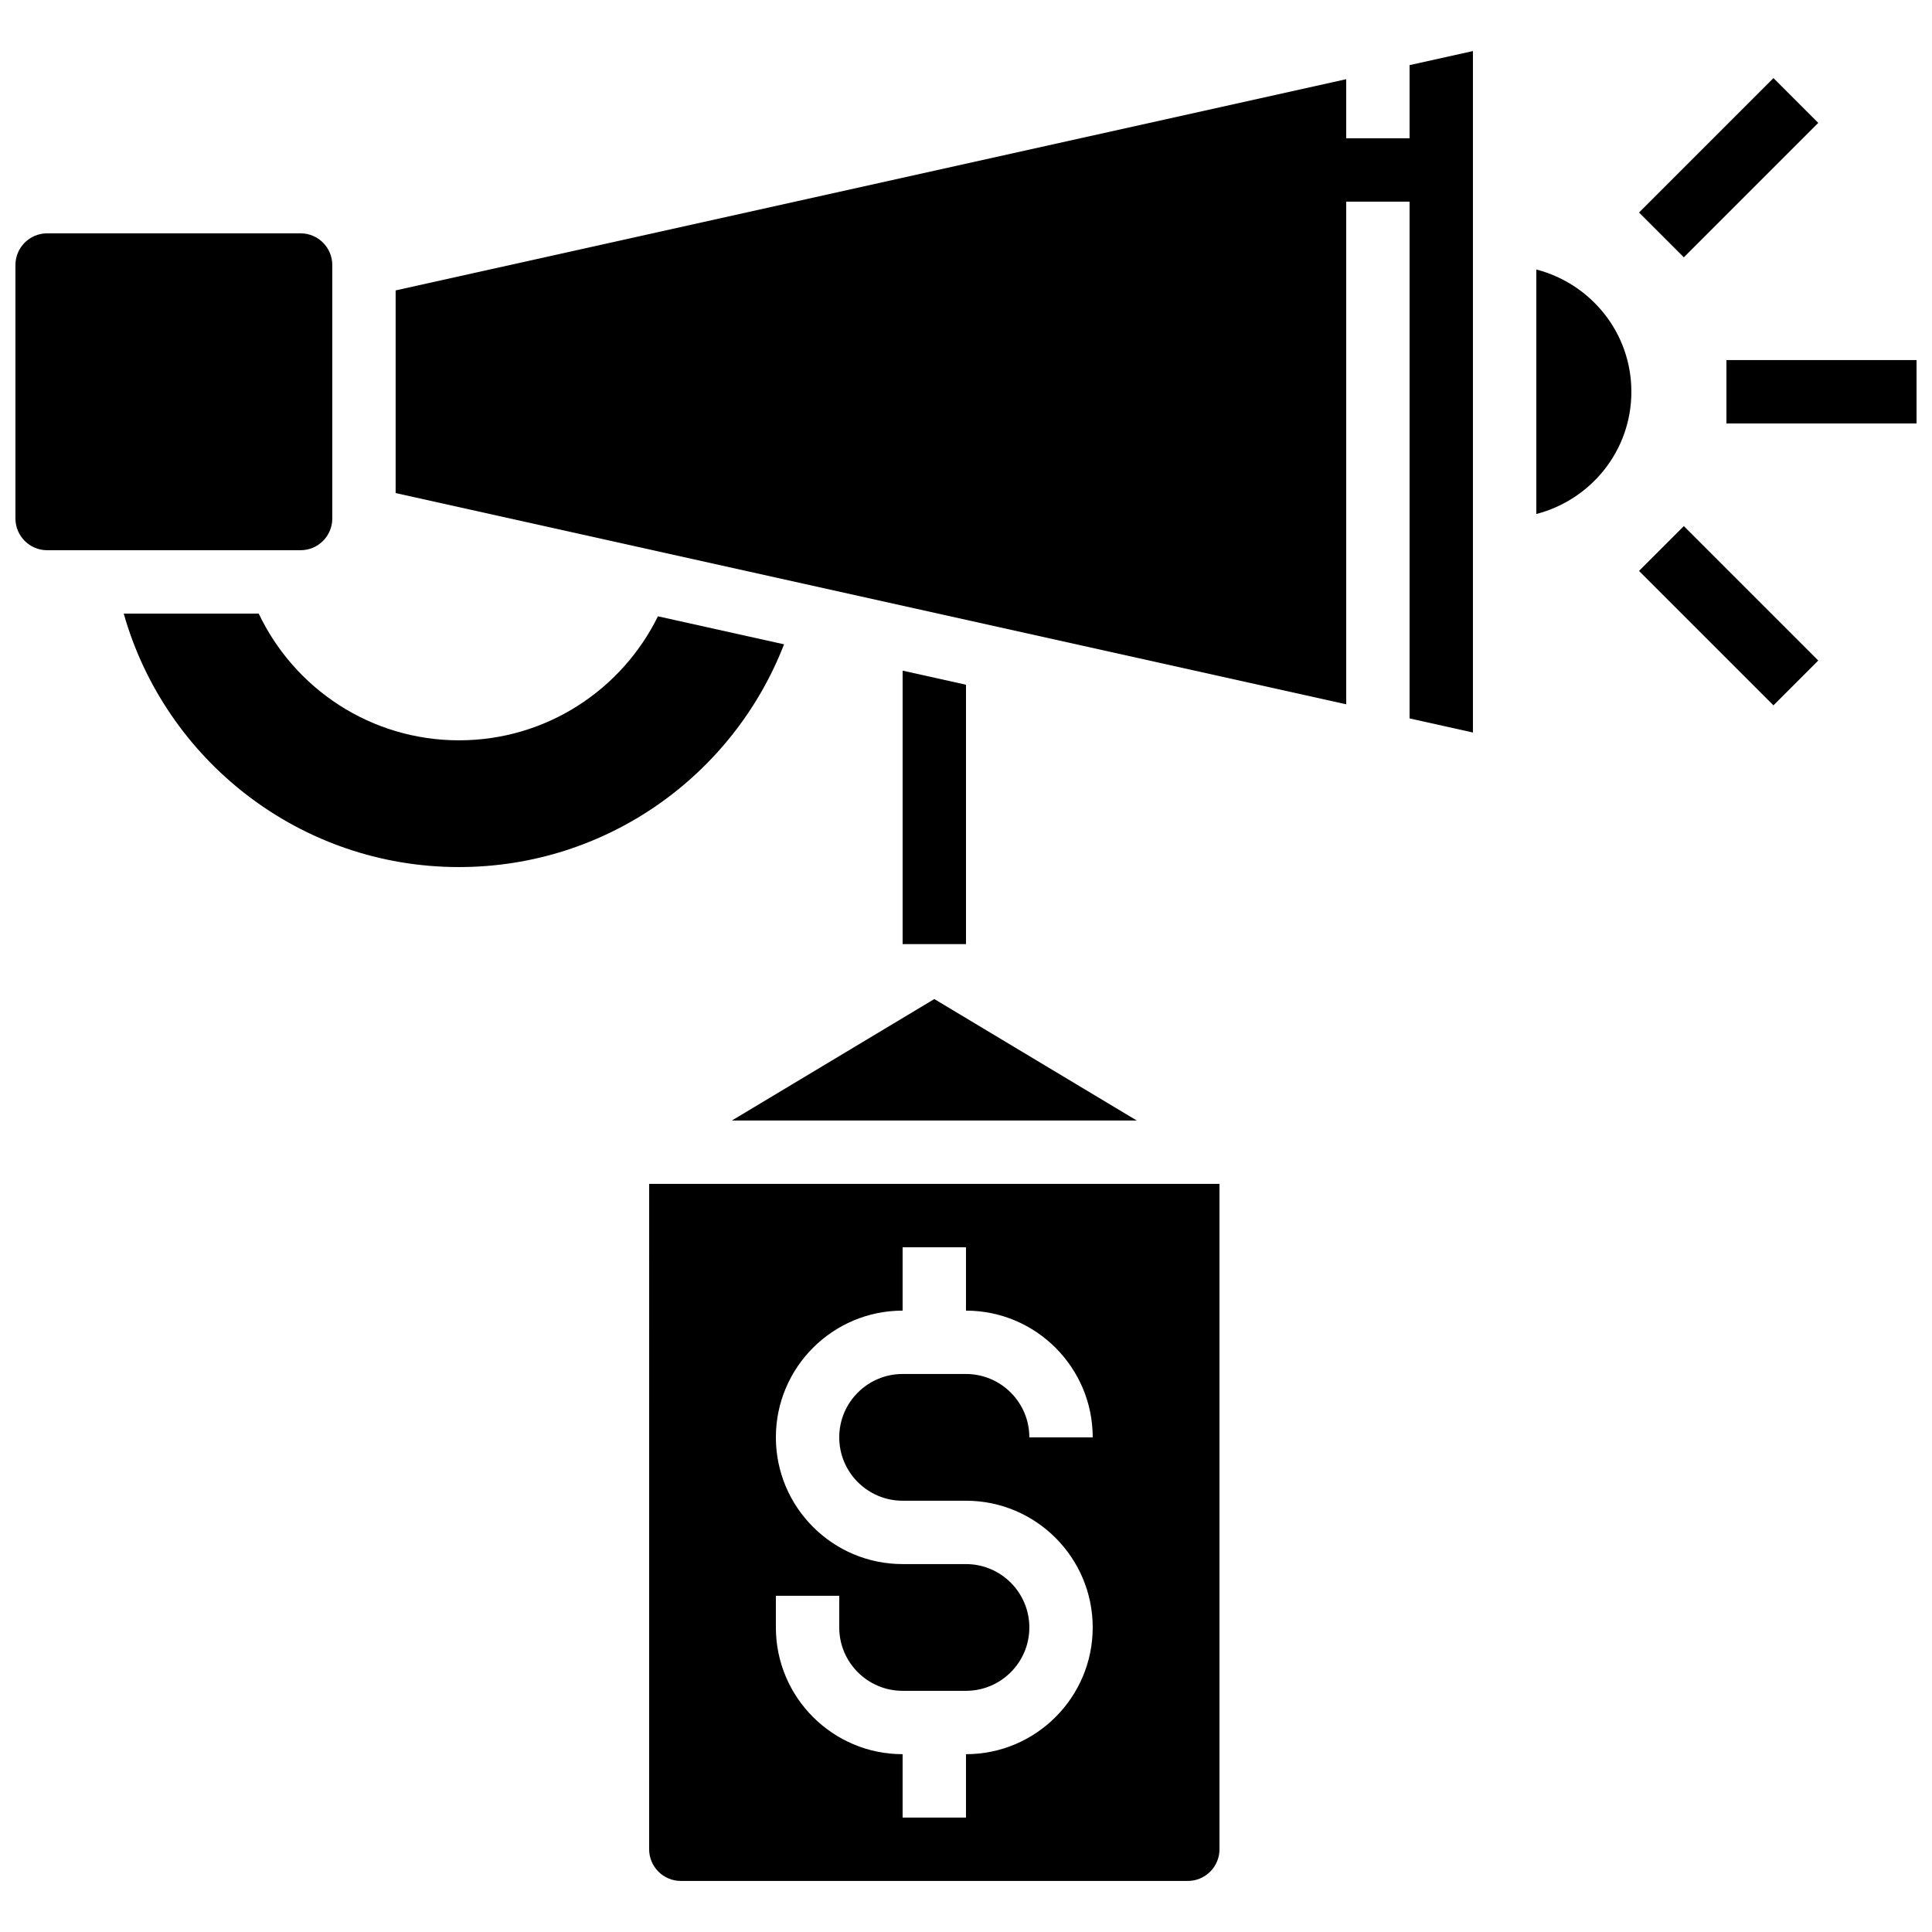 <?xml version="1.0" encoding="UTF-8"?>
<!-- Uploaded to: ICON Repo, www.svgrepo.com, Generator: ICON Repo Mixer Tools -->
<svg width="800px" height="800px" version="1.1" viewBox="144 144 512 512" xmlns="http://www.w3.org/2000/svg">
 <defs>
  <clipPath id="b">
   <path d="m601 239h50.902v18h-50.902z"/>
  </clipPath>
  <clipPath id="a">
   <path d="m148.09 205h84.906v85h-84.906z"/>
  </clipPath>
 </defs>
 <path d="m551.14 215.42v64.797c14.461-3.746 25.191-16.77 25.191-32.402 0-15.625-10.73-28.648-25.191-32.395z"/>
 <g clip-path="url(#b)">
  <path d="m601.52 239.42h50.383v16.793h-50.383z"/>
 </g>
 <path d="m578.36 200.32 35.625-35.625 11.875 11.875-35.625 35.625z"/>
 <path d="m578.36 295.3 11.875-11.875 35.625 35.625-11.875 11.875z"/>
 <path d="m445.26 440.95-53.656-32.191-53.656 32.191z"/>
 <path d="m316.03 634.07c0 4.625 3.762 8.398 8.398 8.398h134.35c4.637 0 8.398-3.769 8.398-8.398v-176.33l-151.14-0.004zm33.586-67.176h16.793v8.398c0 9.262 7.531 16.793 16.793 16.793h16.793c9.262 0 16.793-7.531 16.793-16.793s-7.531-16.793-16.793-16.793h-16.793c-18.523 0-33.586-15.062-33.586-33.586 0-18.523 15.062-33.586 33.586-33.586v-16.793h16.793v16.793c18.523 0 33.586 15.062 33.586 33.586h-16.793c0-9.262-7.531-16.793-16.793-16.793h-16.793c-9.262 0-16.793 7.531-16.793 16.793s7.531 16.793 16.793 16.793h16.793c18.523 0 33.586 15.062 33.586 33.586s-15.062 33.586-33.586 33.586v16.793h-16.793v-16.793c-18.523 0-33.586-15.062-33.586-33.586z"/>
 <g clip-path="url(#a)">
  <path d="m232.06 281.41v-67.176c0-4.625-3.762-8.398-8.398-8.398l-67.172 0.004c-4.637 0-8.398 3.769-8.398 8.398v67.176c0 4.625 3.762 8.398 8.398 8.398h67.176c4.633-0.004 8.395-3.769 8.395-8.402z"/>
 </g>
 <path d="m517.55 180.64h-16.793v-15.652l-251.91 55.973v53.707l251.91 55.98v-133.21h16.793v136.95l16.793 3.734v-180.59l-16.793 3.727z"/>
 <path d="m400 325.46-16.797-3.731v72.473h16.797z"/>
 <path d="m351.78 314.75-33.418-7.422c-9.582 19.457-29.566 32.863-52.715 32.863-23.445 0-43.648-13.738-53.086-33.586h-35.773c10.965 38.758 46.594 67.176 88.863 67.176 39.246-0.012 72.75-24.504 86.129-59.031z"/>
</svg>